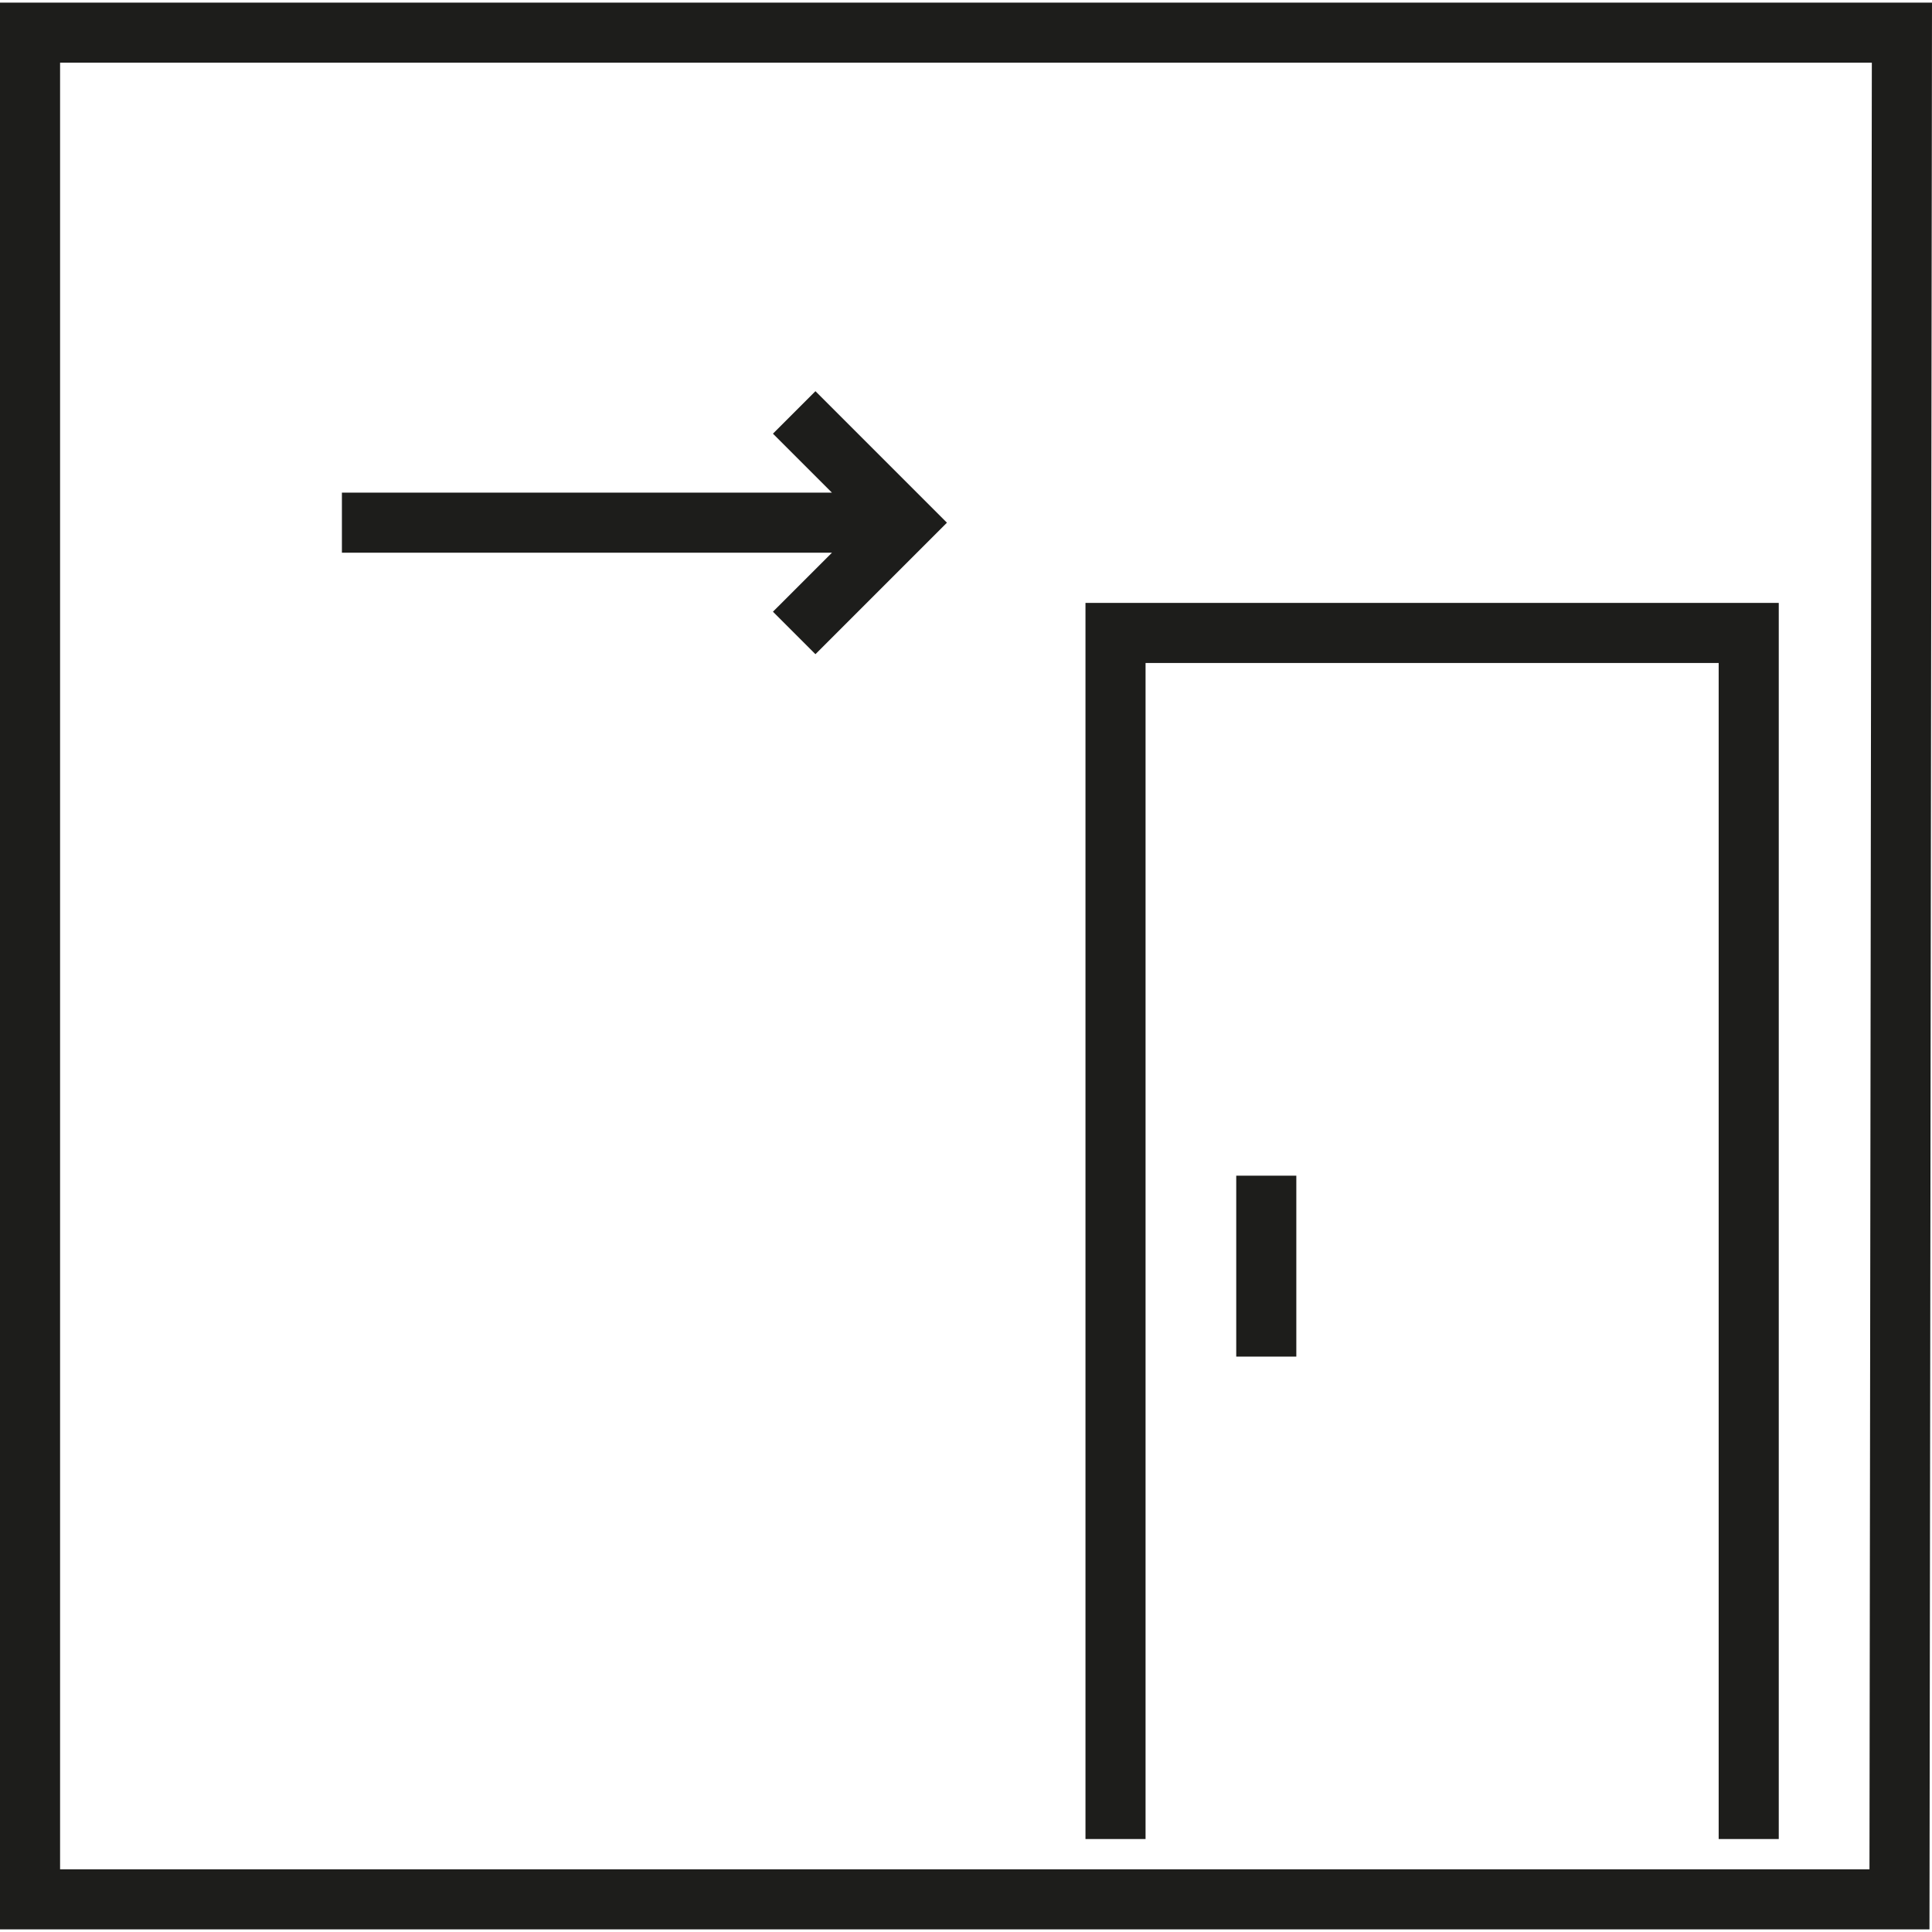 <?xml version="1.0" encoding="iso-8859-1"?>
<!-- Generator: Adobe Illustrator 19.0.0, SVG Export Plug-In . SVG Version: 6.00 Build 0)  -->
<svg version="1.1" id="Layer_1" xmlns="http://www.w3.org/2000/svg" xmlns:xlink="http://www.w3.org/1999/xlink" x="0px" y="0px"
	 viewBox="0 0 512 512" style="enable-background:new 0 0 512 512;" xml:space="preserve">
<g>
	<polygon style="fill:#1D1D1B;" points="204.839,162.108 216.099,173.367 250.948,138.518 216.099,103.667 204.839,114.926 
		220.47,130.557 90.61,130.557 90.61,146.479 220.47,146.479 	"/>
	<path style="fill:#1D1D1B;" d="M0,0.694v510.612h511.331L512,0.694C512,0.694,0,0.694,0,0.694z M495.429,495.383H15.922V16.617
		h480.134L495.429,495.383z"/>
	<polygon style="fill:#1D1D1B;" points="303.585,175.698 455.466,175.698 455.466,487.363 471.389,487.363 471.389,159.776 
		287.663,159.776 287.663,487.363 303.585,487.363 	"/>
	<rect x="327.617" y="311.568" style="fill:#1D1D1B;" width="15.922" height="47.947"/>
</g>
<g>
</g>
<g>
</g>
<g>
</g>
<g>
</g>
<g>
</g>
<g>
</g>
<g>
</g>
<g>
</g>
<g>
</g>
<g>
</g>
<g>
</g>
<g>
</g>
<g>
</g>
<g>
</g>
<g>
</g>
</svg>
